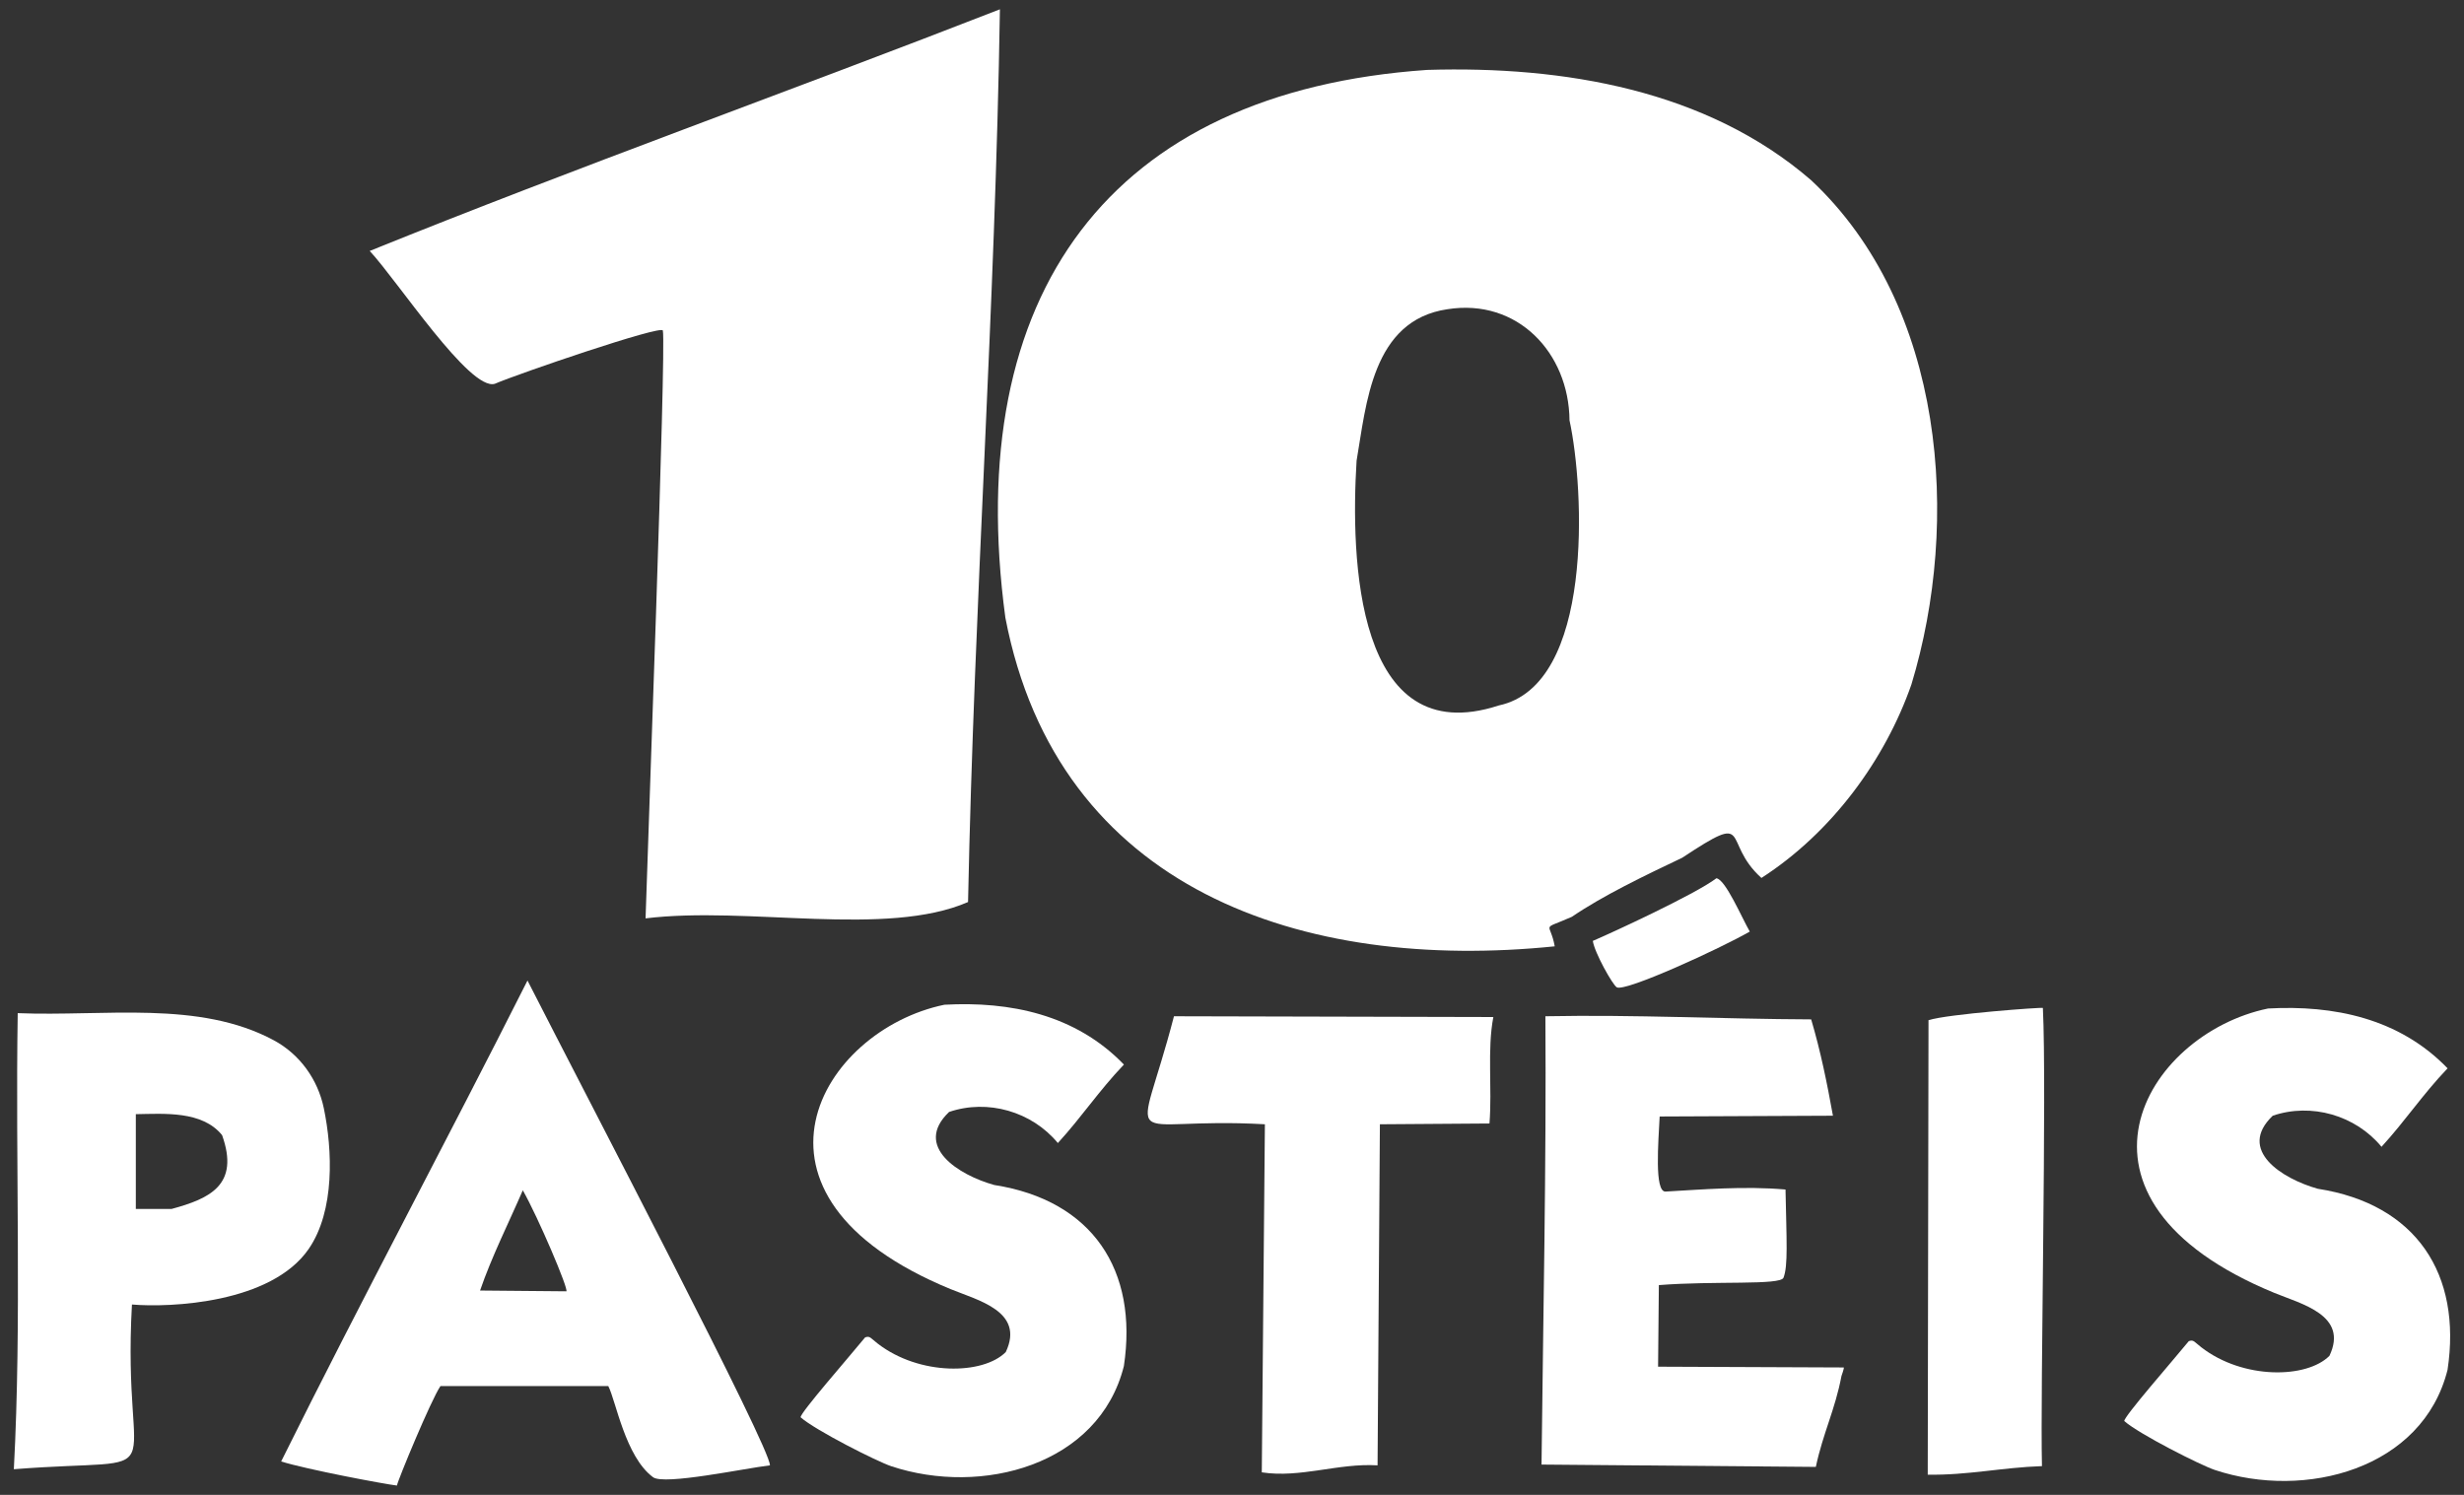 <svg width="89" height="54" viewBox="0 0 89 54" fill="none" xmlns="http://www.w3.org/2000/svg">
<rect x="0" y="0" width="89" height="54" fill="#333333" stroke="none"/>
<path d="M36.117 0.336C35.947 11.196 35.189 21.627 34.966 32.585C32.011 33.87 27.02 32.724 23.318 33.175C23.365 31.463 24.072 12.51 23.942 11.94C23.894 11.729 18.726 13.497 17.873 13.864C16.97 14.139 14.364 10.15 13.354 9.065C20.724 6.082 28.684 3.236 36.117 0.336Z" fill="white"/>
<path d="M51.554 2.525C56.482 2.377 61.649 3.249 65.42 6.511C70.264 11.046 70.824 18.856 69.04 24.727C68.089 27.448 66.168 30.074 63.623 31.715C62.148 30.385 63.366 29.264 60.76 30.986C59.365 31.65 57.914 32.345 56.775 33.119C55.62 33.629 55.992 33.261 56.157 34.185C47.081 35.113 38.209 32.176 36.314 22.313C34.738 10.623 40.085 3.312 51.554 2.525ZM52.284 11.17C49.551 11.567 49.349 14.625 49 16.643C48.783 20.144 48.953 27.177 54.136 25.484C57.581 24.755 57.228 17.657 56.691 15.184C56.668 12.746 54.815 10.77 52.283 11.17H52.284Z" fill="white"/>
<path d="M61.995 31.727C62.322 31.76 62.912 33.149 63.202 33.652C62.142 34.262 58.712 35.838 58.399 35.666C58.252 35.584 57.593 34.413 57.533 33.989C58.134 33.735 61.228 32.311 61.995 31.727Z" fill="white"/>
<path d="M19.053 35.42C21.322 39.873 27.844 52.328 27.81 52.934C26.893 53.042 23.992 53.66 23.589 53.363C22.586 52.623 22.245 50.599 21.972 50.071H15.909C15.574 50.559 14.365 53.48 14.337 53.664C13.87 53.608 11.085 53.084 10.155 52.794C13.046 46.968 16.151 41.181 19.053 35.42ZM18.884 42.998C18.396 44.128 17.758 45.398 17.34 46.619C18.379 46.629 19.418 46.638 20.456 46.647C20.55 46.585 19.437 43.971 18.884 42.998Z" fill="white"/>
<path d="M73.789 36.411C73.933 39.288 73.69 50.212 73.756 52.962C72.32 53.01 71.064 53.296 69.63 53.271C69.639 47.798 69.648 42.325 69.658 36.852C70.359 36.629 73.787 36.379 73.789 36.411Z" fill="white"/>
<path d="M81.923 36.431C84.284 36.302 86.657 36.778 88.407 38.592C87.494 39.549 86.888 40.48 86.021 41.427C85.078 40.285 83.483 39.83 82.092 40.304C80.787 41.55 82.442 42.586 83.72 42.943C87.278 43.496 88.926 46.029 88.406 49.482C87.508 53.071 83.263 54.186 80.001 53.101C79.489 52.931 77.266 51.807 76.73 51.335C76.686 51.204 78.506 49.126 79.059 48.448C79.237 48.385 79.25 48.468 79.509 48.668C81.025 49.842 83.324 49.8 84.14 48.977C84.835 47.508 83.132 47.109 82.147 46.703C73.891 43.305 77.465 37.352 81.923 36.431H81.923Z" fill="white"/>
<path d="M0.64 36.599C3.773 36.726 7.188 36.121 9.897 37.583C10.829 38.087 11.478 38.99 11.695 40.027C12.011 41.538 12.102 43.738 11.148 45.12C9.796 47.078 6.164 47.242 4.766 47.124C4.387 53.91 6.545 52.602 0.5 53.074C0.787 47.683 0.552 42.086 0.64 36.599L0.64 36.599ZM4.906 40.248V43.672H6.197C7.584 43.296 8.662 42.801 8.022 41.006C7.304 40.12 5.932 40.232 4.906 40.248Z" fill="white"/>
<path d="M42.404 36.711C46.25 36.721 50.095 36.73 53.94 36.739C53.713 37.916 53.901 39.301 53.8 40.585C52.481 40.594 51.161 40.603 49.842 40.613C49.814 44.72 49.786 48.827 49.758 52.934C48.333 52.848 46.973 53.401 45.576 53.187C45.614 48.995 45.651 44.804 45.688 40.613C40.397 40.317 41.063 41.866 42.404 36.711Z" fill="white"/>
<path d="M55.821 36.711C59.085 36.647 62.204 36.812 65.42 36.824C65.765 37.992 65.993 39.124 66.206 40.304C64.119 40.313 62.033 40.322 59.947 40.332C59.902 41.251 59.749 43.067 60.161 43.044C61.474 42.971 63.001 42.838 64.493 42.97C64.529 44.812 64.589 45.724 64.42 46.156C64.31 46.437 61.932 46.263 59.918 46.423C59.909 47.405 59.899 48.387 59.89 49.37C62.126 49.379 64.362 49.388 66.598 49.398C66.613 49.436 66.515 49.699 66.514 49.706C66.284 50.926 65.846 51.773 65.588 52.99C62.285 52.962 58.982 52.934 55.68 52.906C55.739 47.524 55.856 42.162 55.82 36.711H55.821Z" fill="white"/>
<path d="M34.112 36.295C36.473 36.166 38.846 36.642 40.596 38.456C39.683 39.413 39.077 40.344 38.21 41.291C37.267 40.149 35.672 39.694 34.281 40.168C32.975 41.414 34.631 42.45 35.909 42.806C39.466 43.361 41.114 45.893 40.595 49.346C39.697 52.935 35.452 54.05 32.19 52.965C31.678 52.795 29.455 51.671 28.919 51.199C28.875 51.068 30.695 48.99 31.248 48.312C31.426 48.249 31.439 48.332 31.698 48.532C33.214 49.706 35.513 49.664 36.329 48.841C37.023 47.373 35.321 46.973 34.336 46.568C26.08 43.169 29.654 37.216 34.112 36.295H34.112Z" fill="white"/>
</svg>
